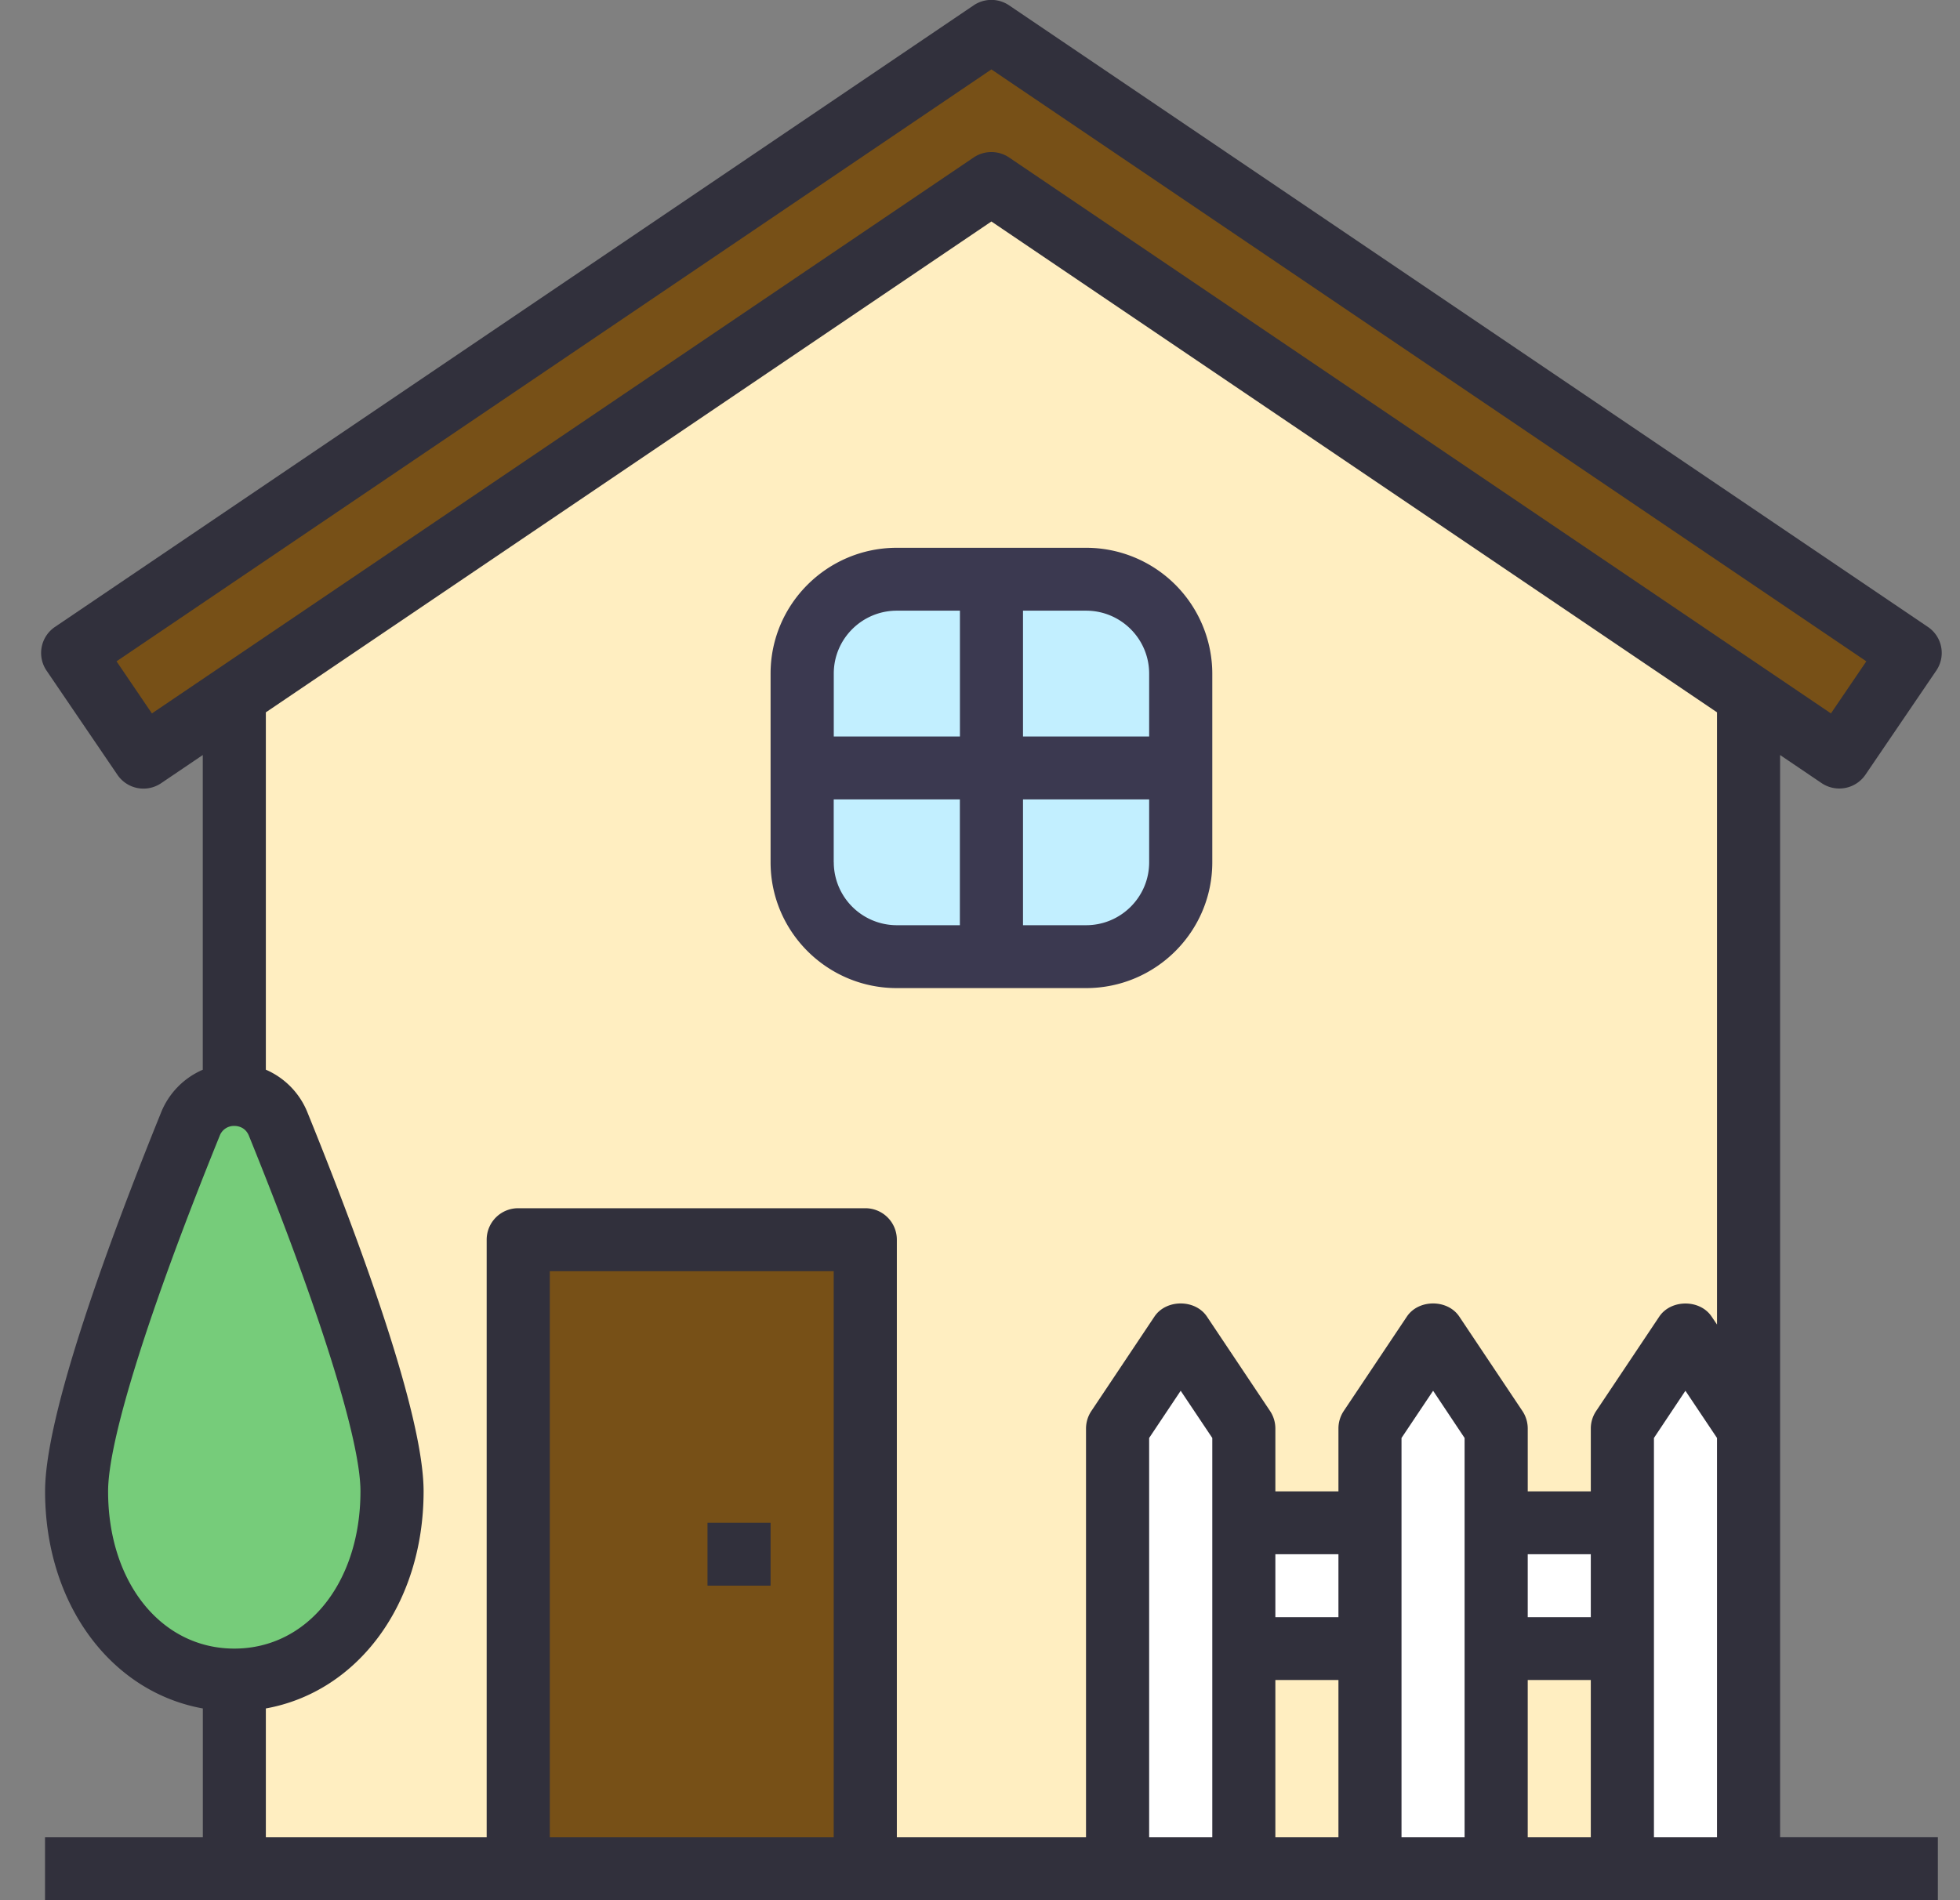 <svg width="33" height="32" viewBox="0 0 33 32" xmlns="http://www.w3.org/2000/svg">
    <rect x="0" y="0" width="33" height="32" fill="#808080" stroke="none"/>
    <g fill-rule="nonzero" fill="none">
        <path fill="#FFEEC1" d="M16.692 3.09 3.945 11.72v19.75H29.44V11.72z"/>
        <path fill="#775017" d="M8.725 20.877h5.843V31.47H8.725z"/>
        <path fill="#FFF" d="M20.41 25.644h7.436v2.119H20.41z"/>
        <path fill="#FFF" d="M18.817 31.47v-7.415l1.062-1.589 1.063 1.59v7.414zM23.066 31.47v-7.415l1.063-1.589 1.062 1.59v7.414zM27.315 31.47v-7.415l1.063-1.589 1.062 1.59v7.414z"/>
        <path d="M18.286 16.11h-3.187c-.88 0-1.593-.711-1.593-1.589v-3.178c0-.877.713-1.589 1.593-1.589h3.187c.88 0 1.593.712 1.593 1.59v3.177c0 .878-.713 1.59-1.593 1.59z" fill="#C2EFFF"/>
        <path d="M6.6 25.114c0 1.902-1.189 3.178-2.655 3.178-1.467 0-2.656-1.276-2.656-3.178 0-1.241 1.132-4.247 1.918-6.185a.797.797 0 0 1 1.476 0c.786 1.938 1.918 4.944 1.918 6.185z" fill="#76CC7A"/>
        <path fill="#775017" d="M30.968 12.75 16.692 3.09 2.417 12.75l-1.193-1.754L16.692.53l15.47 10.467z"/>
        <path d="m29.971 12.715.699.473a.533.533 0 0 0 .737-.14l1.193-1.754a.528.528 0 0 0-.14-.736L16.99.09a.532.532 0 0 0-.597 0L.925 10.558a.529.529 0 0 0-.141.736l1.193 1.754a.53.53 0 0 0 .738.14l.699-.473v5.3a1.319 1.319 0 0 0-.7.715C1.823 20.931.759 23.824.759 25.114c0 1.902 1.11 3.379 2.656 3.657v2.17H.758V32h31.869v-1.06h-2.656V12.716zm-27.413-.7-.596-.878 14.73-9.968 14.731 9.968-.596.877L16.99 2.652a.533.533 0 0 0-.597 0L2.558 12.014zm-.738 13.1c0-.861.685-3.043 1.879-5.988a.256.256 0 0 1 .246-.166c.053 0 .185.016.246.166 1.194 2.945 1.878 5.127 1.878 5.987 0 1.535-.893 2.649-2.124 2.649-1.23 0-2.125-1.114-2.125-2.649zm2.656 3.656c1.546-.278 2.656-1.755 2.656-3.657 0-1.29-1.064-4.183-1.957-6.384a1.319 1.319 0 0 0-.699-.716v-6.018L16.692 3.73l12.217 8.266v10.31l-.09-.133c-.196-.295-.686-.295-.883 0l-1.062 1.589a.529.529 0 0 0-.09.293v1.06h-1.062v-1.06a.532.532 0 0 0-.09-.294l-1.062-1.589c-.197-.295-.686-.295-.883 0l-1.063 1.59a.532.532 0 0 0-.089.293v1.06h-1.062v-1.06a.532.532 0 0 0-.09-.294l-1.062-1.589c-.197-.295-.687-.295-.884 0l-1.062 1.59a.532.532 0 0 0-.09.293v6.886H15.1V20.877a.53.53 0 0 0-.531-.53H8.725a.53.53 0 0 0-.531.53v10.064H4.476v-2.17zm15.935 2.17h-1.063v-6.725l.531-.795.532.795v6.725zm1.062-4.767h1.062v1.06h-1.062v-1.06zm0 2.118h1.062v2.649h-1.062v-2.649zm3.187 2.649h-1.063v-6.725l.532-.795.53.795v6.725zm1.062-4.767h1.062v1.06h-1.062v-1.06zm0 2.118h1.062v2.649h-1.062v-2.649zm-11.685 2.649h-4.78v-9.534h4.78v9.534zm13.81 0v-6.725l.53-.795.532.795v6.725h-1.062z" fill="#31303C"/>
        <path d="M15.099 16.64h3.187c1.172 0 2.125-.95 2.125-2.119v-3.178a2.124 2.124 0 0 0-2.125-2.118h-3.187c-1.172 0-2.125.95-2.125 2.118v3.178c0 1.169.953 2.119 2.125 2.119zm-1.062-2.119v-1.059h2.124v2.119H15.1a1.062 1.062 0 0 1-1.062-1.06zm4.249 1.06h-1.062v-2.119h2.124v1.06c0 .584-.476 1.059-1.062 1.059zm1.062-4.238v1.06h-2.124v-2.119h1.062c.586 0 1.062.475 1.062 1.06zM15.1 10.284h1.062v2.119h-2.124v-1.06c0-.584.476-1.059 1.062-1.059z" fill="#3B3950"/>
        <path fill="#31303C" d="M11.912 25.644h1.062v1.059h-1.062z"/>
    </g>
</svg>
